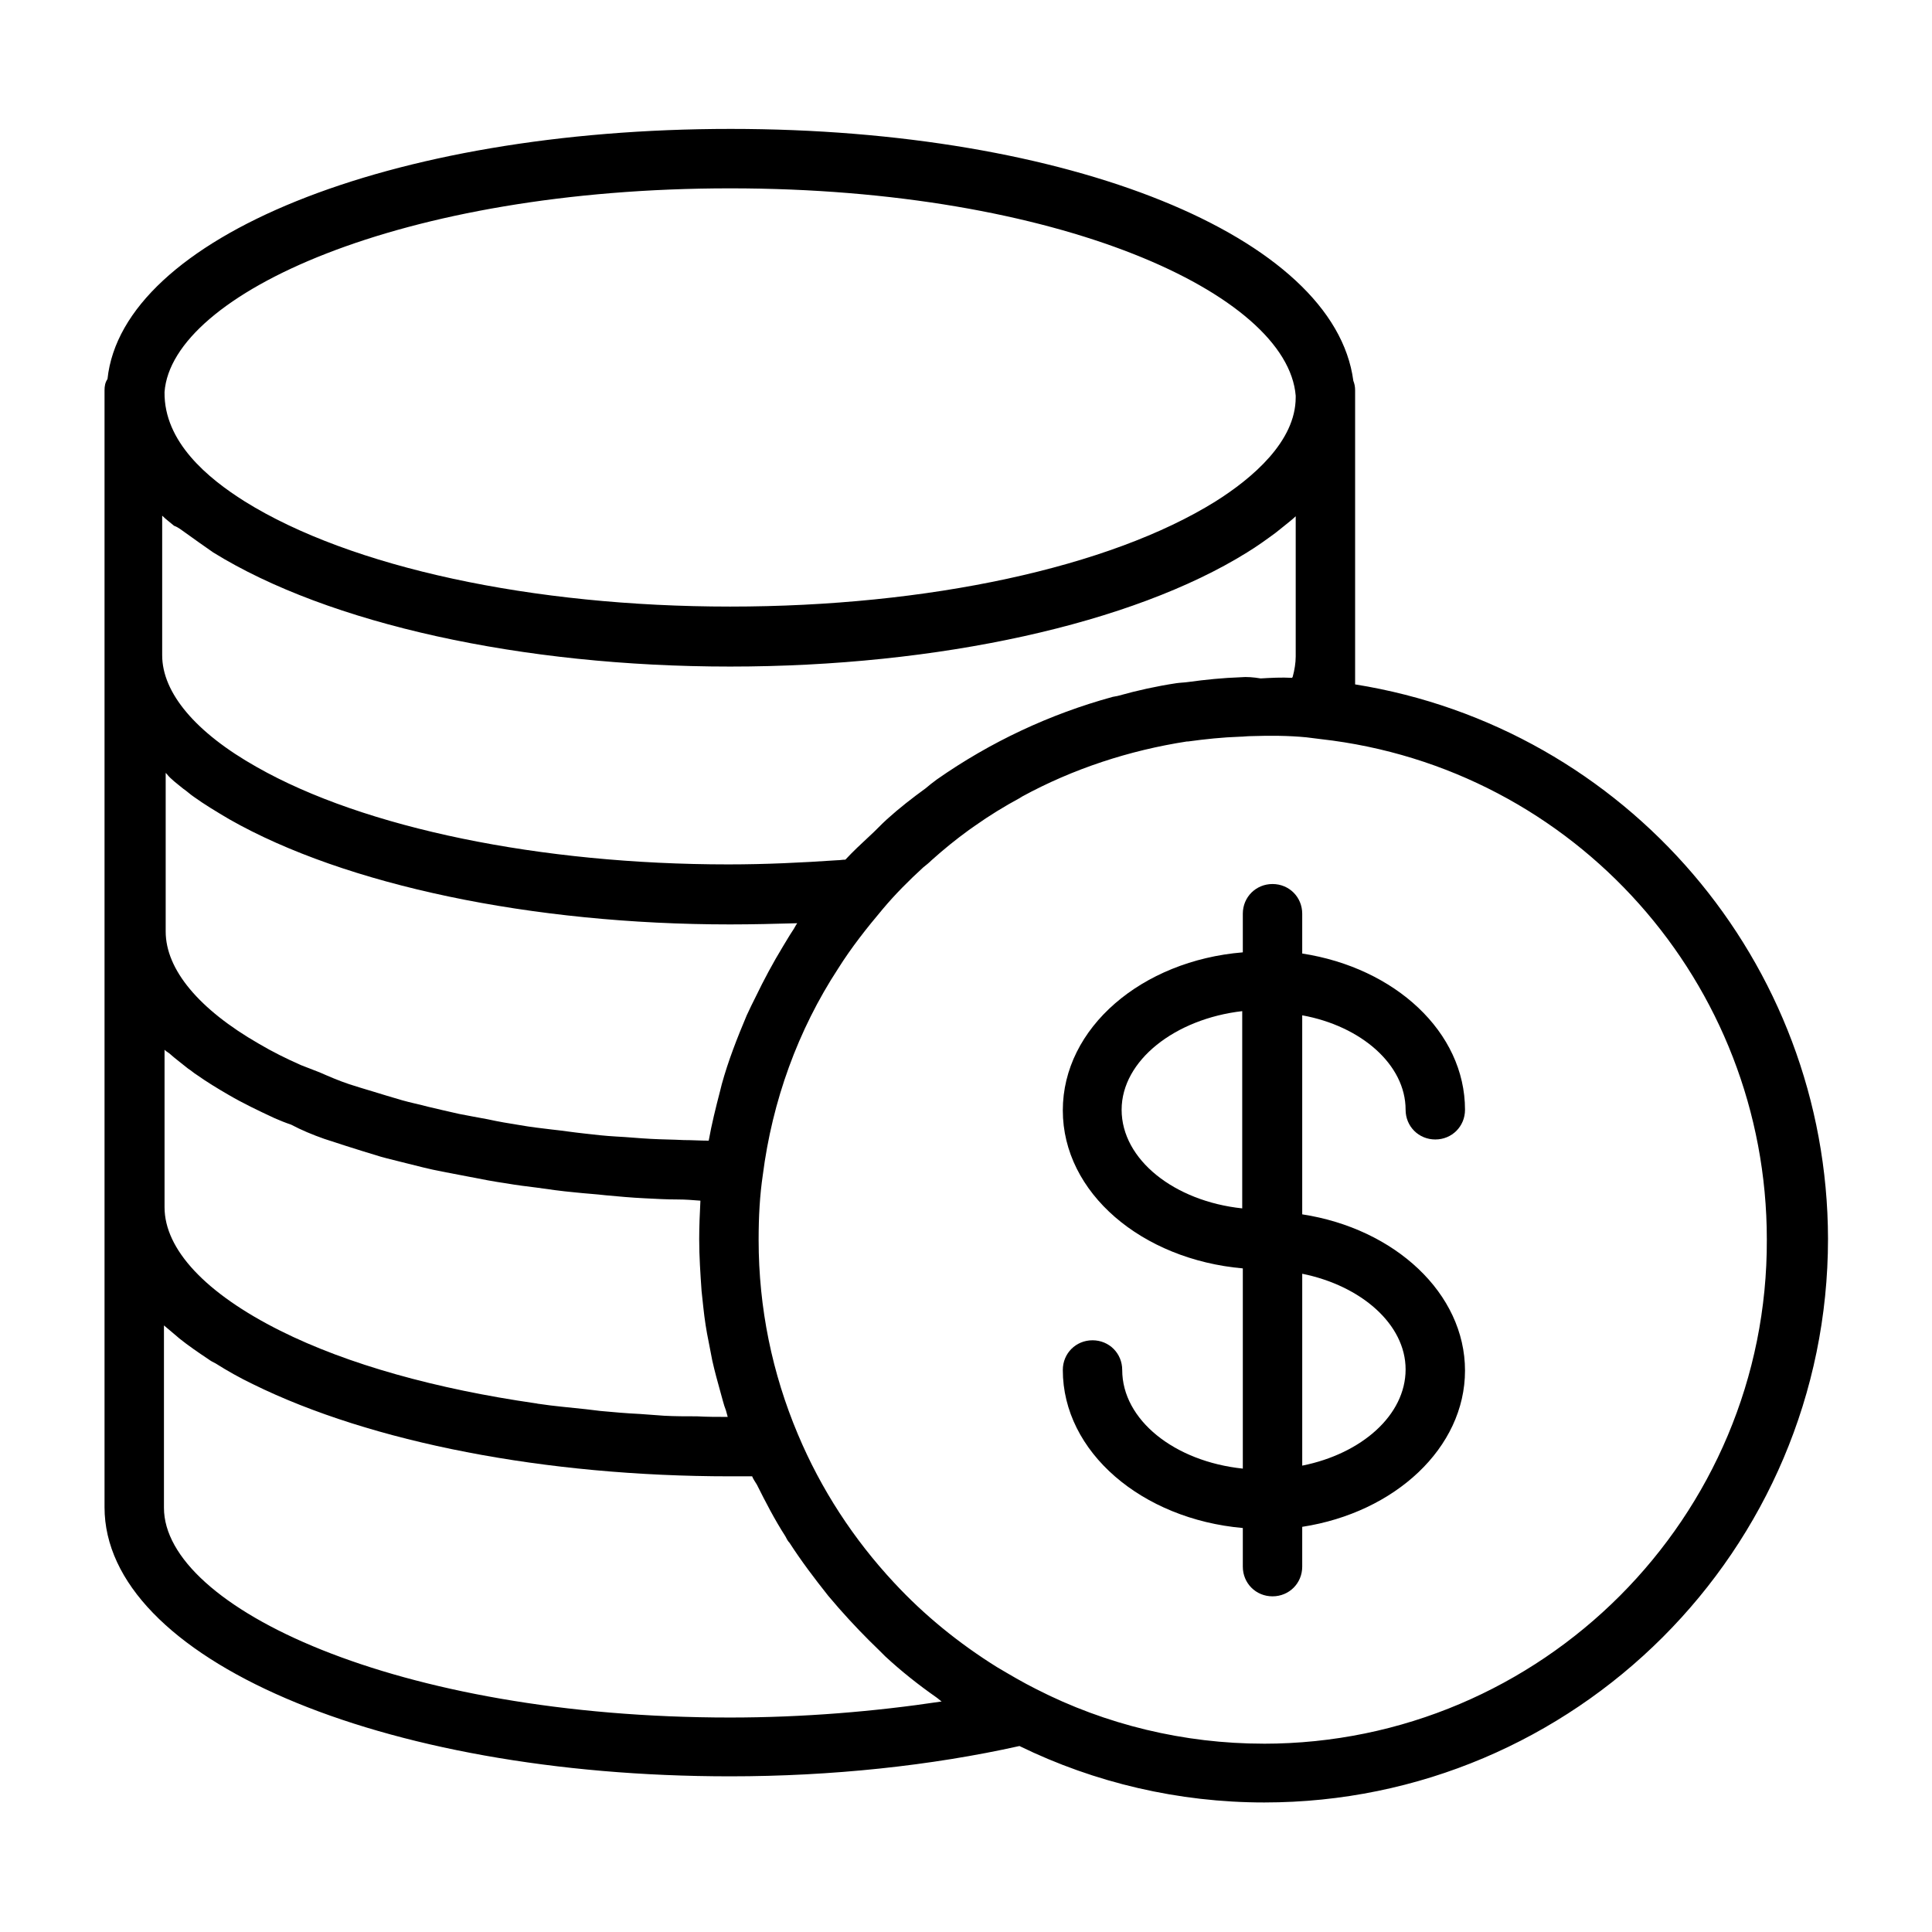<?xml version="1.0" encoding="UTF-8"?>
<!-- The Best Svg Icon site in the world: iconSvg.co, Visit us! https://iconsvg.co -->
<svg fill="#000000" width="800px" height="800px" version="1.1" viewBox="144 144 512 512" xmlns="http://www.w3.org/2000/svg">
 <g>
  <path d="m516.5 438.1c0 4.41 3.465 7.871 7.871 7.871 4.41 0 7.871-3.465 7.871-7.871 0-20.625-18.578-37.629-43.141-41.406v-10.547c0-4.41-3.465-7.871-7.871-7.871-4.41 0-7.871 3.465-7.871 7.871v10.234c-26.766 2.203-47.703 19.996-47.703 41.879 0 21.883 20.941 39.516 47.703 41.879v53.059c-18.105-1.891-31.961-12.91-31.961-26.137 0-4.41-3.465-7.871-7.871-7.871-4.41 0-7.871 3.465-7.871 7.871 0 21.727 20.941 39.516 47.703 41.879v10.234c0 4.41 3.465 7.871 7.871 7.871 4.41 0 7.871-3.465 7.871-7.871v-10.547c24.562-3.777 43.141-20.941 43.141-41.406 0-20.469-18.578-37.629-43.141-41.406v-52.742c15.59 2.828 27.398 13.062 27.398 25.027zm-75.258 0c0-13.066 14.168-24.09 31.961-26.137v52.27c-17.945-1.887-31.961-12.906-31.961-26.133zm75.258 68.805c0 12.121-11.652 22.355-27.395 25.504v-50.852c15.586 3.148 27.395 13.379 27.395 25.348z"/>
  <path d="m503.12 325.37v-77.934c0-0.945-0.156-1.73-0.473-2.519-5.039-38.258-75.258-66.754-165-66.754-90.688 0-161.22 28.969-165.16 66.281-0.629 0.945-0.785 1.891-0.785 2.992v295.99c0 39.988 72.895 71.32 165.79 71.32 26.922 0 53.371-2.832 76.672-8.031 19.996 9.762 42.195 14.957 64.867 14.957 82.34 0 149.41-66.914 149.41-149.41-0.156-73.367-53.531-135.4-125.32-146.89zm-30.387-1.887c-4.566 0.156-9.289 0.629-13.855 1.258-1.102 0.156-2.047 0.156-3.148 0.316-5.195 0.789-10.234 1.891-15.273 3.305-0.473 0.156-0.945 0.156-1.574 0.316-16.688 4.566-32.434 11.965-46.602 21.883-1.102 0.789-2.047 1.574-2.992 2.363-3.465 2.519-6.926 5.195-10.234 8.188-1.574 1.418-2.992 2.992-4.566 4.41-2.203 2.047-4.41 4.094-6.453 6.297-0.789 0-1.418 0.156-2.203 0.156-9.289 0.629-18.895 1.102-28.812 1.102-49.75 0-96.512-9.605-125.01-25.82-16.215-9.133-25.031-19.68-25.031-29.598v-37c0.945 0.945 2.047 1.73 3.148 2.676 1.262 0.473 1.891 1.102 2.836 1.73 2.363 1.73 4.879 3.465 7.559 5.352 30.543 18.895 81.711 30.23 136.97 30.23 55.262 0 106.59-11.336 136.97-30.23 2.832-1.73 5.195-3.465 7.559-5.195 0.789-0.629 1.574-1.258 2.363-1.891 0.945-0.789 2.203-1.73 2.992-2.519v37.156c0 1.73-0.316 3.621-0.789 5.352 0 0.156-0.156 0.156-0.156 0.316-2.832-0.156-5.668 0-8.344 0.156-1.895-0.309-3.625-0.469-5.359-0.309zm-135.24-129.57c87.223 0 147.68 28.023 149.88 54.945v0.473c0 11.652-11.492 21.41-21.254 27.551-28.023 17.477-76.203 27.867-128.63 27.867-52.426 0-100.61-10.391-128.63-27.867-9.762-6.141-21.41-15.742-21.254-28.969 1.887-25.977 62.66-54 149.88-54zm-144.85 159.17c0.945 0.629 1.73 1.418 2.676 2.047 2.832 2.047 5.984 3.938 9.445 5.984 30.699 17.477 80.293 27.867 132.72 27.867 5.984 0 11.965-0.156 17.789-0.316-0.473 0.629-0.789 1.418-1.258 2.047-0.945 1.418-1.73 2.832-2.519 4.094-2.676 4.41-5.039 8.816-7.242 13.383-0.789 1.574-1.574 3.148-2.363 4.879-2.519 5.984-4.879 11.965-6.613 18.262-0.156 0.629-0.316 1.258-0.473 1.891-1.102 4.25-2.203 8.66-2.992 13.066-2.203 0-4.41-0.156-6.613-0.156-2.992-0.156-5.824-0.156-8.66-0.316-3.148-0.156-6.141-0.473-9.289-0.629-2.832-0.156-5.668-0.473-8.344-0.789-2.992-0.316-5.984-0.789-8.973-1.102-2.676-0.316-5.352-0.629-8.031-1.102-2.992-0.473-5.824-0.945-8.66-1.574-2.519-0.473-5.195-0.945-7.559-1.418-2.832-0.629-5.512-1.258-8.188-1.891-2.363-0.629-4.723-1.102-6.926-1.73-2.676-0.789-5.352-1.574-7.871-2.363-2.047-0.629-4.25-1.258-6.141-1.891-2.832-0.945-5.352-2.047-7.871-3.148-1.574-0.629-3.305-1.258-4.879-1.891-3.938-1.73-7.715-3.621-11.18-5.668-15.902-9.133-24.719-19.68-24.719-29.758v-42.035l0.316 0.316c0.953 1.266 2.684 2.523 4.414 3.941zm136.03 166.26c-2.832 0-5.824 0-8.66-0.156-2.203-0.156-4.25-0.316-6.453-0.473-3.465-0.156-6.926-0.473-10.391-0.789-1.258-0.156-2.676-0.316-3.938-0.473-4.25-0.473-8.344-0.789-12.438-1.418-0.316 0-0.629-0.156-0.945-0.156-26.137-3.777-49.594-10.234-67.543-19.207-19.836-9.918-30.699-21.57-30.699-32.746v-41.723c0.316 0.316 0.789 0.629 1.258 0.945 1.574 1.418 3.305 2.676 5.039 4.094 0.789 0.473 1.418 1.102 2.203 1.574 2.676 1.891 5.512 3.621 8.5 5.352 3.777 2.203 7.715 4.094 12.121 6.141 1.418 0.629 2.992 1.258 4.41 1.73 2.68 1.418 5.668 2.676 8.816 3.777 1.891 0.629 3.938 1.258 5.824 1.891 2.992 0.945 5.984 1.891 9.133 2.832 2.203 0.629 4.41 1.102 6.769 1.73 3.148 0.789 6.141 1.574 9.445 2.203 2.363 0.473 4.879 0.945 7.398 1.418 3.148 0.629 6.453 1.258 9.762 1.73 2.676 0.473 5.352 0.789 7.871 1.102 3.305 0.473 6.613 0.945 10.078 1.258 2.832 0.316 5.668 0.473 8.344 0.789 3.465 0.316 6.769 0.629 10.234 0.789 2.992 0.156 5.824 0.316 8.816 0.316 2.047 0 3.938 0.156 5.984 0.316v0.156c-0.156 3.148-0.316 6.613-0.316 10.078 0 4.566 0.316 9.133 0.629 13.699 0.156 1.418 0.316 2.992 0.473 4.41 0.316 2.992 0.789 6.141 1.418 9.133 0.316 1.73 0.629 3.305 0.945 4.879 0.629 2.832 1.418 5.668 2.203 8.5 0.473 1.574 0.789 3.148 1.418 4.723 0.156 0.629 0.316 1.102 0.473 1.73-2.676 0-5.508 0-8.184-0.156zm8.816 79.82c-88.48 0-150.04-29.285-150.04-55.578v-48.336c0.945 0.789 2.047 1.73 2.992 2.519 0.316 0.316 0.789 0.629 1.102 0.945 2.363 1.891 4.879 3.621 7.715 5.512 0.629 0.473 1.258 0.789 1.891 1.102 2.992 1.891 6.297 3.777 9.918 5.512 31.332 15.43 77.461 24.402 126.43 24.402h5.824c0.316 0.789 0.789 1.418 1.258 2.203 2.363 4.723 4.723 9.289 7.559 13.699 0.316 0.629 0.629 1.258 1.102 1.73 3.148 4.879 6.613 9.445 10.234 14.012 0.945 1.102 1.891 2.203 2.832 3.305 3.465 3.938 7.086 7.715 10.863 11.336 0.473 0.473 0.945 0.945 1.418 1.418 4.25 3.938 8.816 7.559 13.539 10.863 0.473 0.316 0.945 0.789 1.418 1.102-17.793 2.68-36.844 4.254-56.051 4.254zm141.38 6.93c-21.098 0-41.879-5.039-60.301-14.484-3.465-1.73-6.926-3.777-10.391-5.824-10.078-6.297-19.207-13.699-27.238-22.355-10.707-11.492-19.363-24.719-25.504-39.359-6.769-16.059-10.391-33.379-10.391-51.484 0-6.297 0.316-11.809 1.102-17.16 2.519-19.68 9.289-38.414 19.996-54.789 3.465-5.512 7.559-10.707 11.809-15.742 3.305-3.938 6.926-7.559 10.707-11.02 0.789-0.629 1.574-1.258 2.203-1.891 3.148-2.832 6.453-5.512 9.918-8.031 0.473-0.316 1.102-0.789 1.574-1.102 3.777-2.676 7.871-5.195 11.965-7.398 0.156-0.156 0.316-0.156 0.473-0.316 13.539-7.398 28.496-12.281 43.77-14.641h0.316c4.566-0.629 9.133-1.102 13.699-1.258 0.945 0 1.891-0.156 2.992-0.156 4.879-0.156 9.762-0.156 14.641 0.316l3.777 0.473c67.383 7.559 118.24 64.707 118.24 132.57 0.312 73.668-59.672 133.66-133.36 133.66z"/>
 </g>
</svg>